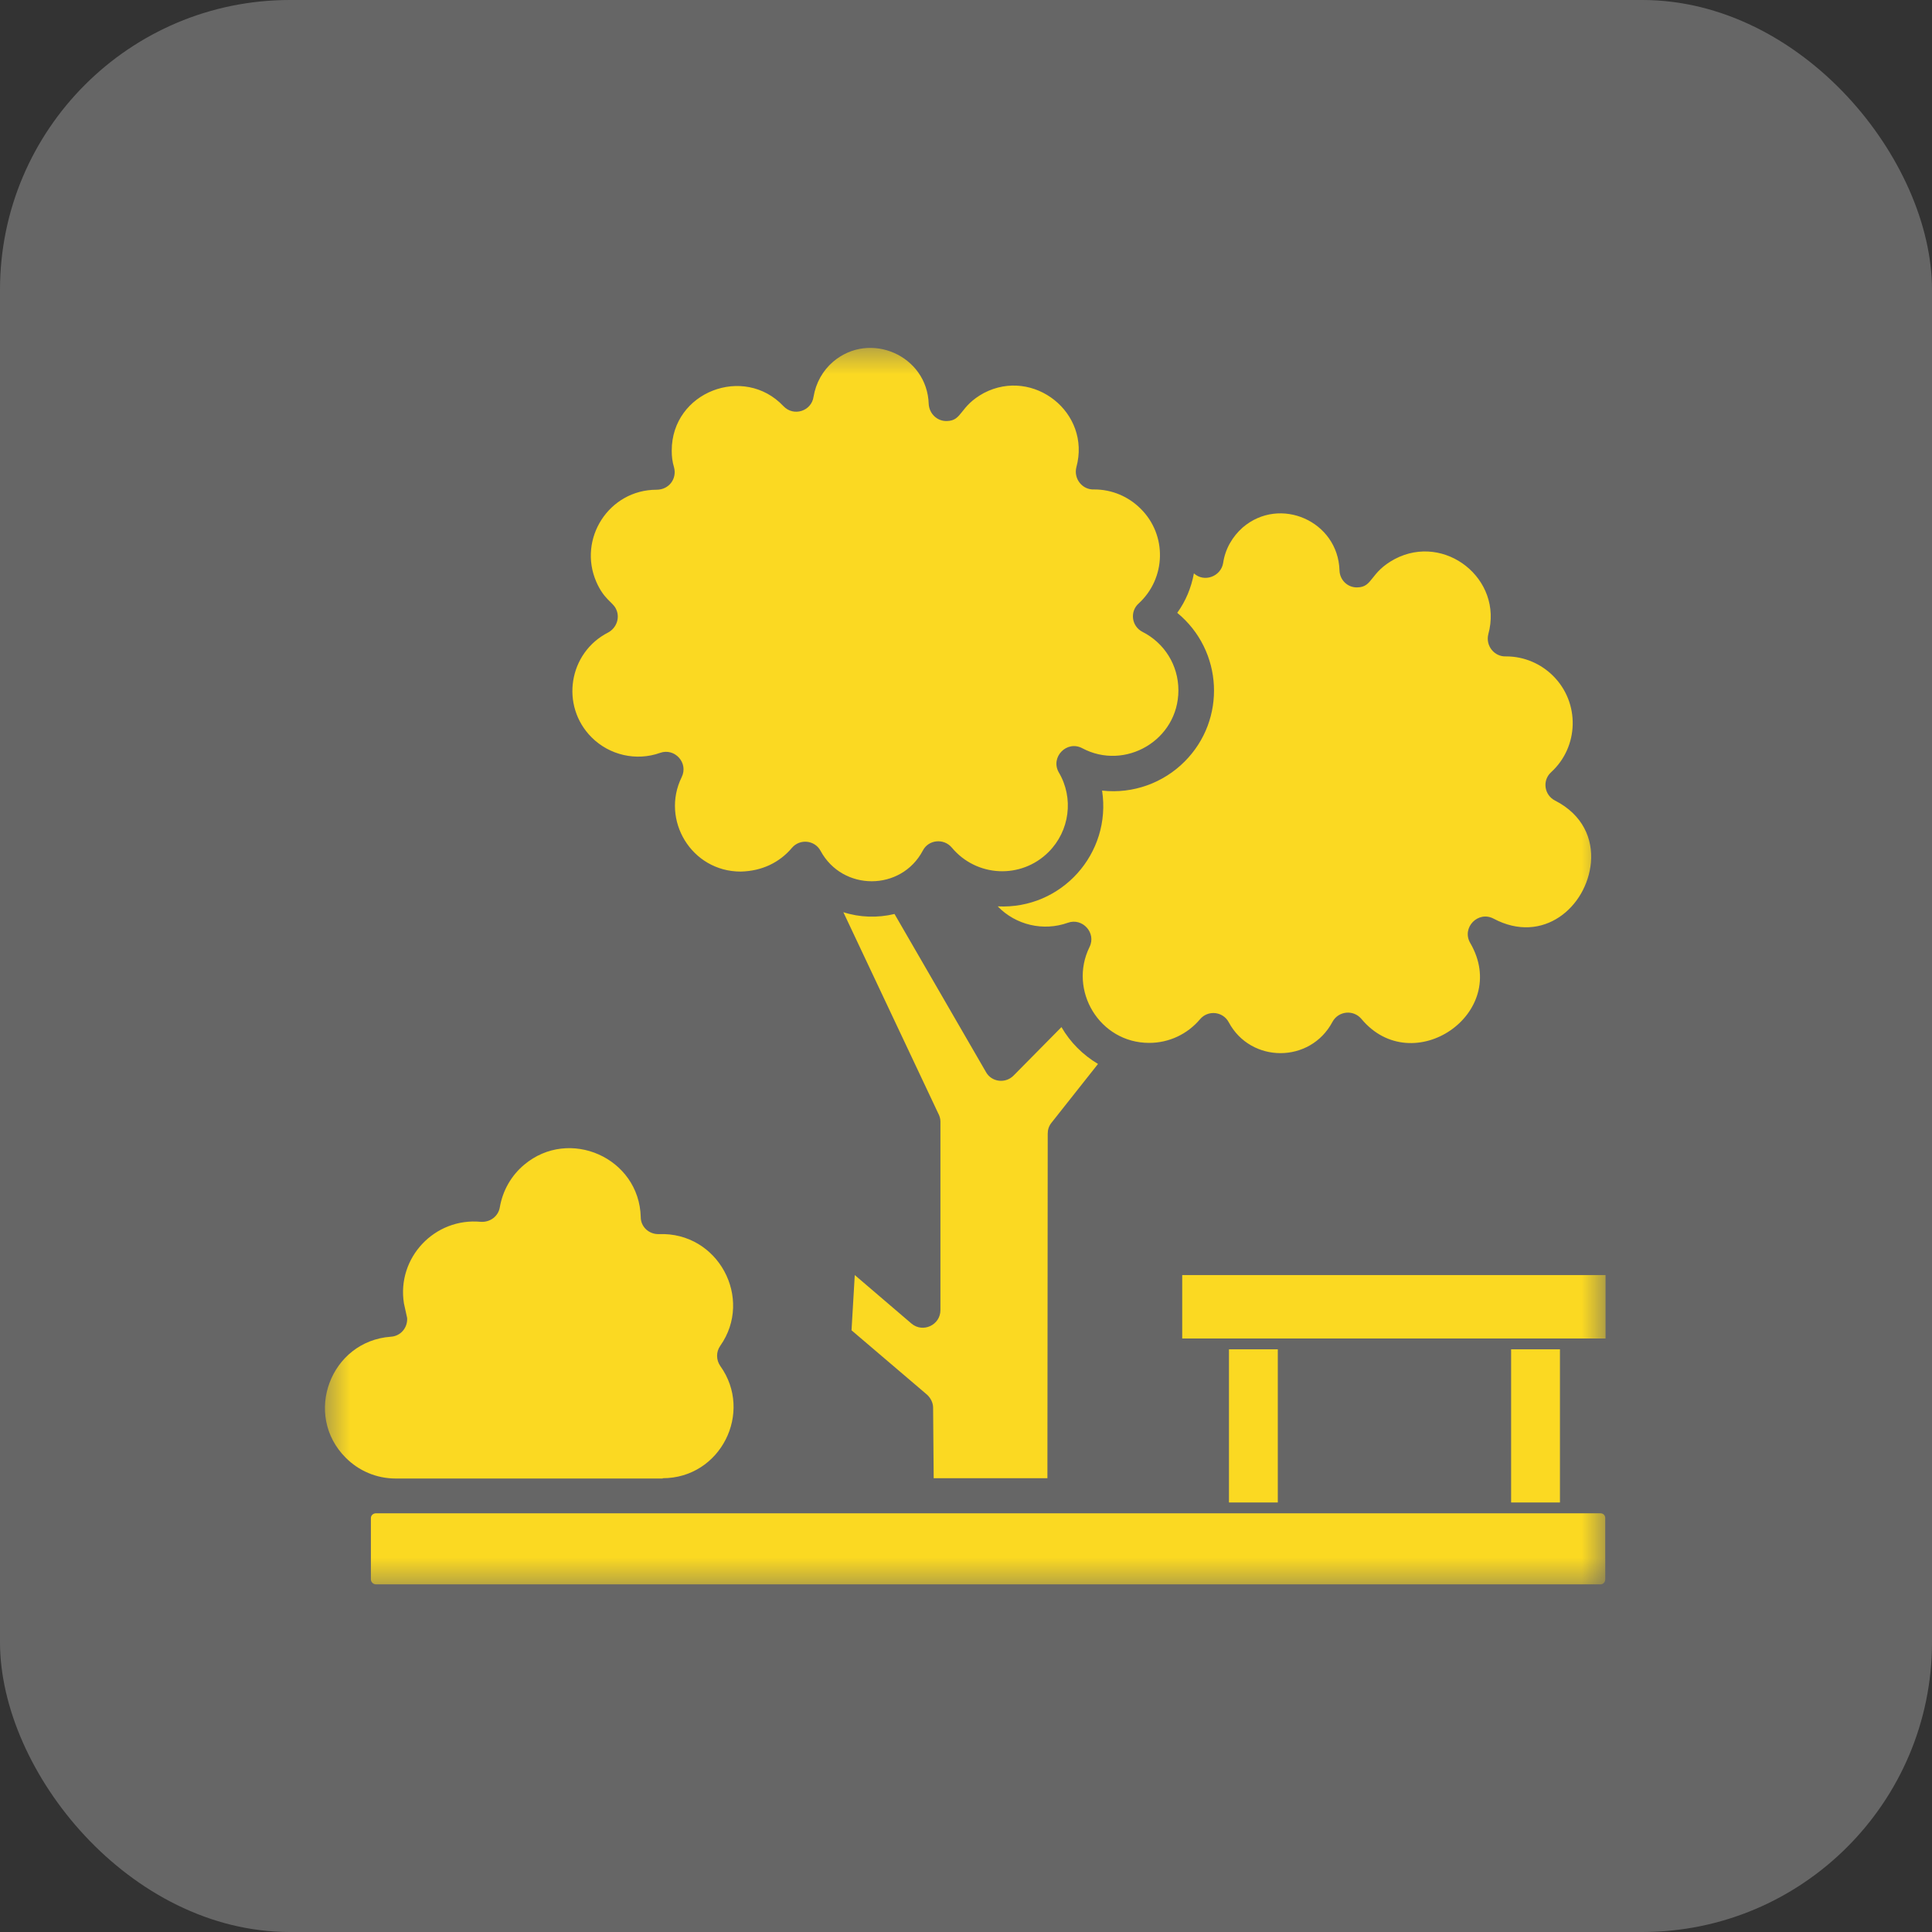 <svg width="80" height="80" viewBox="0 0 80 80" fill="none" xmlns="http://www.w3.org/2000/svg">
<rect x="0" y="0" width="80" height="80" fill="#333333" stroke="none"/>
<rect width="80" height="80" rx="12" fill="white" fill-opacity="0.25"/>
<mask id="mask0_975_2628" style="mask-type:luminance" maskUnits="userSpaceOnUse" x="13" y="14" width="54" height="52">
<path d="M13.44 14.4H66.483V65.6H13.44V14.4Z" fill="white"/>
</mask>
<g mask="url(#mask0_975_2628)">
<path d="M27.44 61.21C29.837 61.21 31.205 58.486 29.825 56.562C29.655 56.319 29.643 55.98 29.825 55.726C31.205 53.765 29.74 51.005 27.282 51.102C26.871 51.114 26.532 50.799 26.532 50.4C26.471 47.942 23.566 46.659 21.701 48.233C21.181 48.669 20.818 49.286 20.697 49.988C20.636 50.363 20.297 50.617 19.91 50.593C17.997 50.411 16.423 52.082 16.726 53.971L16.859 54.576C16.883 54.975 16.593 55.327 16.181 55.351C13.687 55.532 12.537 58.583 14.317 60.363C14.85 60.896 15.576 61.222 16.387 61.222H27.44V61.21ZM64.594 55.871V62.215H62.572V55.871H64.594ZM50.49 62.663H15.564C15.455 62.663 15.358 62.748 15.358 62.857V65.399C15.358 65.508 15.455 65.605 15.564 65.605H66.276C66.385 65.605 66.47 65.508 66.47 65.399V62.857C66.47 62.748 66.385 62.663 66.276 62.663H50.49ZM50.889 55.871V62.215H52.911V55.871H50.889ZM66.482 52.797H48.953V55.423H66.482V52.797ZM49.437 23.742C49.328 24.335 49.098 24.892 48.747 25.376C50.647 26.938 50.793 29.795 49.049 31.538C48.178 32.41 46.931 32.882 45.635 32.737C46.035 35.34 43.953 37.664 41.313 37.531C42.064 38.306 43.202 38.572 44.219 38.209C44.824 37.991 45.405 38.632 45.115 39.214C44.231 41.005 45.527 43.184 47.585 43.184C48.408 43.184 49.17 42.821 49.691 42.204C50.018 41.816 50.635 41.877 50.877 42.325C51.785 44.032 54.255 44.044 55.175 42.312C55.417 41.865 56.035 41.792 56.374 42.192C58.492 44.734 62.584 41.962 60.877 39.044C60.514 38.414 61.204 37.7 61.846 38.039C63.892 39.129 65.707 37.555 65.877 35.715C65.962 34.746 65.55 33.741 64.388 33.148C63.94 32.918 63.855 32.313 64.23 31.974C65.381 30.921 65.429 29.105 64.315 27.991C63.819 27.495 63.129 27.18 62.366 27.18C61.882 27.204 61.507 26.744 61.628 26.26C62.257 23.972 59.824 22.059 57.754 23.149C56.712 23.706 56.858 24.311 56.204 24.323C55.804 24.335 55.478 24.02 55.466 23.621C55.405 21.575 52.996 20.522 51.459 21.841C51.035 22.216 50.732 22.725 50.647 23.318C50.55 23.875 49.861 24.129 49.437 23.742ZM37.04 37.846C36.338 38.015 35.599 37.991 34.922 37.773L38.844 46.09C38.904 46.199 38.941 46.32 38.941 46.441V54.249C38.941 54.867 38.214 55.206 37.742 54.806L35.394 52.797L35.26 55.085L38.384 57.748C38.529 57.881 38.638 58.075 38.638 58.293L38.662 61.21H43.371L43.384 46.937C43.384 46.78 43.432 46.622 43.541 46.489L45.466 44.056C44.837 43.681 44.316 43.16 43.953 42.53L41.967 44.54C41.628 44.879 41.059 44.806 40.829 44.395L37.04 37.846ZM31.859 35.824C32.222 35.654 32.536 35.412 32.791 35.109C33.118 34.722 33.735 34.783 33.977 35.23C34.885 36.913 37.318 36.913 38.214 35.218C38.444 34.77 39.074 34.698 39.413 35.097C40.43 36.32 42.282 36.417 43.42 35.279C44.292 34.407 44.473 33.051 43.844 31.986C43.481 31.357 44.171 30.642 44.812 30.981C46.58 31.925 48.795 30.654 48.795 28.584C48.795 27.543 48.214 26.623 47.306 26.163C46.858 25.933 46.773 25.328 47.149 24.989C48.287 23.948 48.335 22.156 47.233 21.066C46.737 20.57 46.059 20.267 45.309 20.267C44.824 20.292 44.449 19.831 44.57 19.347C45.188 17.084 42.791 15.207 40.744 16.272C39.715 16.829 39.861 17.422 39.207 17.434C38.808 17.447 38.481 17.132 38.456 16.732C38.396 14.723 36.023 13.682 34.498 14.977C34.074 15.34 33.784 15.848 33.687 16.43C33.602 17.023 32.864 17.265 32.44 16.817C30.805 15.086 27.815 16.224 27.815 18.657C27.815 18.924 27.839 19.105 27.912 19.359C28.033 19.819 27.706 20.279 27.186 20.279C25.212 20.279 23.917 22.313 24.692 24.093C25.007 24.819 25.37 24.928 25.503 25.207C25.685 25.558 25.539 25.994 25.188 26.187C23.542 27.023 23.191 29.226 24.498 30.533C25.237 31.272 26.35 31.526 27.331 31.175C27.936 30.957 28.517 31.587 28.227 32.18C27.355 33.947 28.626 36.09 30.672 36.09C31.132 36.078 31.52 35.981 31.859 35.824Z" fill="#FBD922"/>
</g>
</svg>
